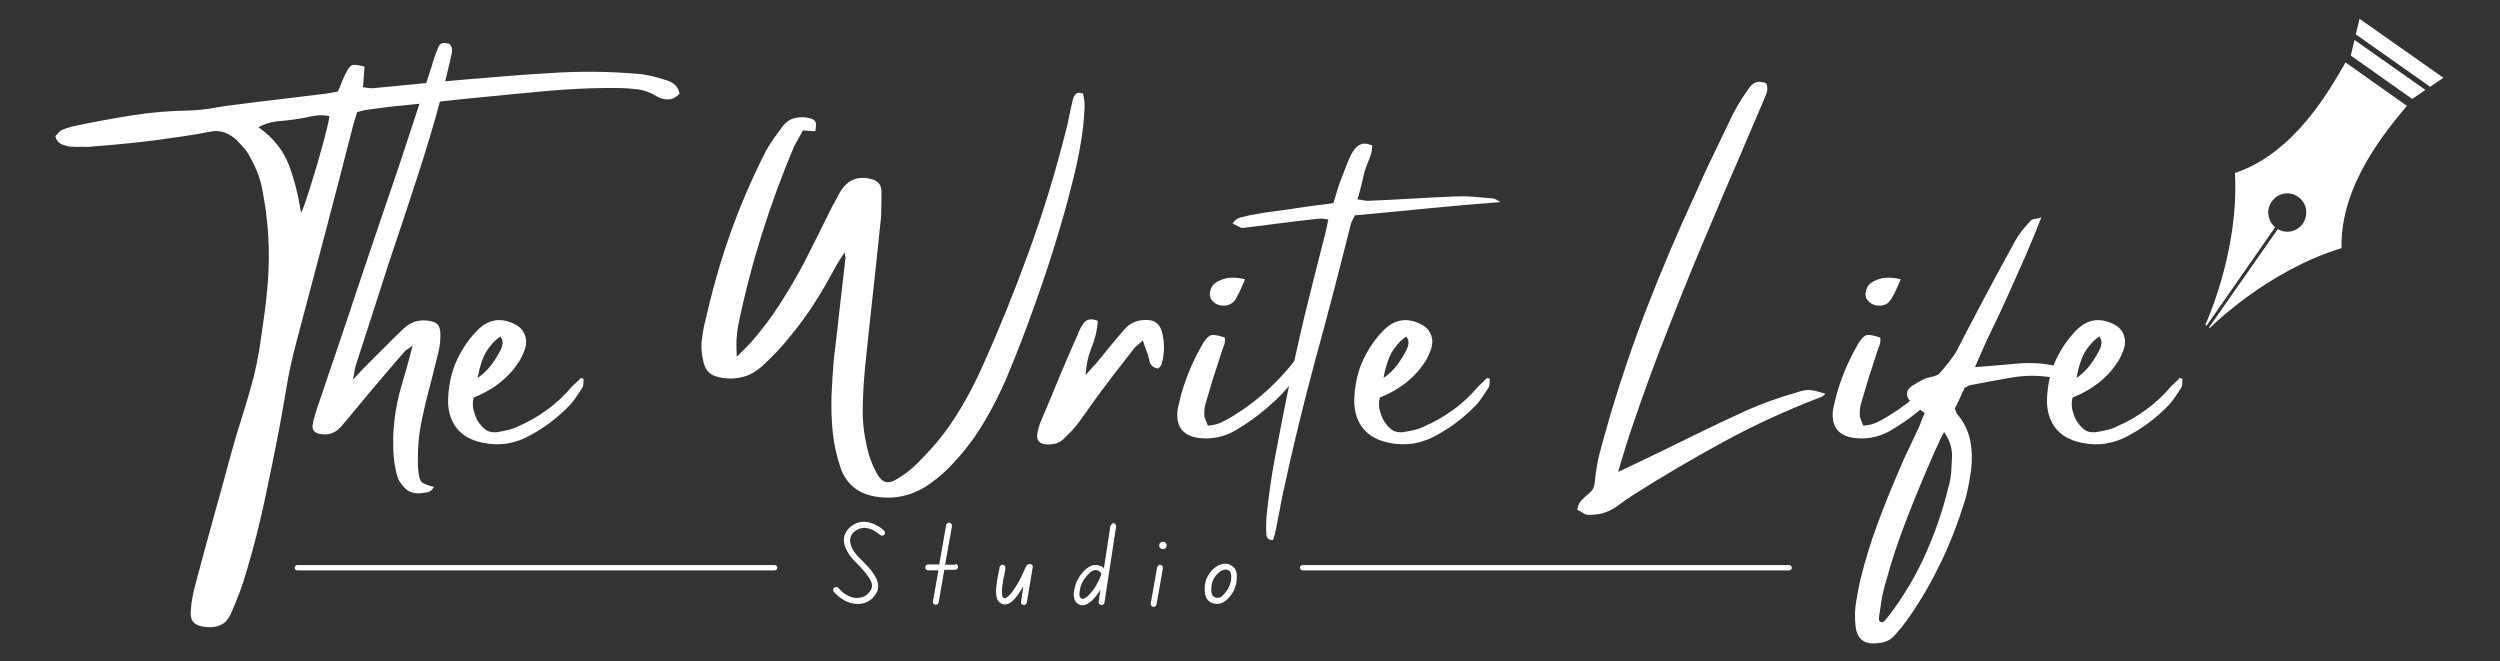 <svg xmlns="http://www.w3.org/2000/svg" xmlns:xlink="http://www.w3.org/1999/xlink" id="Layer_1" x="0px" y="0px" viewBox="0 0 945 250" style="enable-background:new 0 0 945 250;" xml:space="preserve"><rect x="0" y="0" width="945" height="250" fill="#333333" stroke="none"/><style type="text/css">	.st0{fill:#FFFFFF;}	.st1{fill:none;stroke:#FFFFFF;stroke-width:2;stroke-linecap:round;}	.st2{clip-path:url(#SVGID_2_);}	.st3{clip-path:url(#SVGID_4_);}</style><g>	<g transform="translate(89.503, 413.98)">		<g>			<path class="st0" d="M-63.4-358.6c-1-0.2-2.1-0.5-3.1-1c-1-0.5-1.7-1.4-2.1-2.9c0.4-0.4,0.8-0.8,1.2-1.3c0.4-0.5,0.9-0.9,1.4-1.1    c0.9-0.4,1.9-0.7,2.9-1c0.9-0.3,1.9-0.5,2.9-0.7c6.8-1.4,13.8-2.7,20.8-3.8c7-1.1,14-1.7,21.2-1.8c3.2-0.1,6.4-0.4,9.6-1    c3.2-0.6,6.4-1,9.6-1.4c5.2-0.7,10.4-1.3,15.6-1.9c5.2-0.6,10.4-1.3,15.5-1.9c1-0.1,1.9-0.2,2.9-0.4c1-0.2,2.1-0.4,3.2-0.6    c0.6-1.2,1.1-2.5,1.6-3.8c0.5-1.3,1.1-2.6,1.8-3.8c0.7-1.4,1.4-2.2,2.1-2.4c0.8-0.2,2.3,0,4.6,0.6c-0.1,1.2-0.2,2.5-0.3,3.8    c-0.1,1.3-0.2,2.6-0.3,4c0.8,0.1,1.5,0.2,2.3,0.3c0.8,0.1,1.5,0.1,2.1,0c5.9-0.6,11.8-1.1,17.6-1.7c5.8-0.6,11.7-1.1,17.6-1.6    c10.7-0.9,21.3-1.8,31.9-2.4c10.6-0.7,21.2-0.6,31.9,0.3c1.8,0.1,3.6,0.4,5.4,0.8c1.8,0.4,3.6,0.9,5.4,1.5    c1.2,0.3,2.4,0.8,3.4,1.6c1,0.8,1.7,2,2.1,3.6c-1.3,1.4-2.8,2.2-4.4,2.2c-1.6,0-3-0.4-4.3-1.2c-2.3-1.4-4.7-2.3-7.1-2.6    c-2.4-0.3-4.9-0.5-7.3-0.5c-6.4-0.1-12.7,0.1-19,0.5c-6.3,0.4-12.6,1-18.8,1.6c-7.1,0.7-14.3,1.4-21.4,2.1    c-7.1,0.8-14.3,1.5-21.4,2.3c-2.3,0.2-4.6,0.4-6.9,0.7c-2.3,0.3-4.5,0.6-6.7,0.9c-0.8,0.1-1.5,0.2-2.3,0.4    c-0.8,0.2-1.5,0.4-2.3,0.6c-0.2,0.7-0.4,1.3-0.6,1.9c-0.2,0.6-0.4,1.2-0.6,1.9c-3.6,14-7.2,28-10.9,42c-3.7,14-7.4,28-11.1,42    c-1.4,5.3-2.6,10.7-3.5,16.2c-0.9,5.5-1.9,10.9-2.9,16.4c-1.7,8.8-3.5,17.7-5.4,26.5c-1.9,8.9-4.1,17.6-6.7,26.3    c-0.8,2.7-1.6,5.3-2.6,8c-1,2.7-2.1,5.3-3.2,7.9c-1.1,2.5-2.4,4.1-4.2,4.8c-1.7,0.8-3.8,1-6.4,0.6c-3.5-0.5-5.1-2.3-4.8-5.6    c0.1-1.5,0.2-3.1,0.5-4.6c0.2-1.5,0.6-3,0.9-4.4c2.3-8.7,4.6-17.3,7-25.9c2.4-8.6,4.8-17.2,7.1-25.8c1.3-4.7,2.7-9.3,4.2-14    c1.5-4.7,2.8-9.4,4.1-14.1c0.8-3.3,1.5-6.7,2.1-10.2c0.5-3.5,1-6.9,1.5-10.4c0.8-5.4,1.4-10.8,1.8-16.3    c0.4-5.4,0.4-10.9,0.1-16.3c-0.2-3.1-0.5-6.3-0.9-9.4c-0.4-3.1-1-6.2-1.6-9.4c-0.4-1.9-1-3.8-1.7-5.6c-0.8-1.8-1.6-3.6-2.6-5.3    c-0.6-1.2-1.3-2.4-2.3-3.5c-0.9-1.1-1.9-2.1-2.8-3.1c-1.4-1.3-3-2.3-4.6-2.9c-1.7-0.6-3.5-0.7-5.5-0.3c-3.5,0.7-7.1,1.3-10.6,1.8    c-3.6,0.5-7.1,1-10.6,1.5c-3.9,0.5-7.8,0.9-11.7,1.3c-3.9,0.4-7.8,0.7-11.7,1c-1.3,0.2-2.7,0.2-4.1,0.1    C-60.5-358.4-61.9-358.5-63.4-358.6z M8.2-365.9c5.6,4,9.4,8.8,11.5,14.3c2.1,5.6,3.6,11.6,4.6,18.1c0.6-1.2,1.3-3.1,2.1-5.5    c0.8-2.4,1.7-5.2,2.6-8.3c1-3.1,1.9-6.2,2.7-9.2c0.9-3,1.6-5.8,2.2-8.2c0.6-2.4,1-4.2,1.1-5.4c-2.3-0.5-4.5-0.4-6.8,0.1    c-2.2,0.5-4.5,0.9-6.6,1.2c-2.1,0.3-4.3,0.5-6.6,0.7C12.7-367.8,10.4-367.1,8.2-365.9z"></path>		</g>	</g></g><g>	<g transform="translate(145.173, 413.98)">		<g>			<path class="st0" d="M24.9-397.3c0.7,1,0.9,1.9,0.8,2.7c-0.1,0.8-0.3,1.7-0.5,2.6c-0.6,2.6-1.2,5.1-1.8,7.6    c-0.6,2.5-1.3,4.9-1.9,7.4c-2.8,10.6-6,21-9.4,31.4c-3.4,10.4-6.8,20.7-10.3,31c-2.1,6.6-4.2,13.1-6.3,19.6    c-2.1,6.5-4.2,13-6.3,19.5c-0.2,0.6-0.3,1.2-0.4,2c-0.1,0.8-0.3,1.8-0.6,3c1.1-1.1,2.1-2.1,2.8-2.9c0.7-0.8,1.4-1.6,2.1-2.2    c2.4-2.4,4.7-4.8,7.1-7.1c2.3-2.4,4.7-4.7,7.1-7c2.6-2.5,5.6-3.5,9.1-3.1c1.8,0.2,3.1,0.7,3.8,1.4c0.7,0.8,1.1,2,1.1,3.9    c0,2.3-0.2,4.4-0.7,6.4c-0.8,3.1-1.5,6.2-2.3,9.3c-0.8,3-1.6,6.1-2.4,9.3c-0.8,3.4-1.6,6.9-2.2,10.4c-0.6,3.5-0.9,7.1-0.9,10.7    c0,0.8,0,1.5,0,2.4c0,0.8,0,1.6,0.1,2.4c0.2,2.5,0.6,4,1.2,4.7c0.6,0.7,2.2,1.3,4.8,2c-0.7,1.1-1.5,1.8-2.5,2    c-1,0.2-2,0.3-2.9,0.4c-2.7,0.1-4.8-0.8-6.3-2.7c-0.5-0.6-0.9-1.2-1.4-1.9c-0.4-0.7-0.7-1.4-0.9-2.2c-0.7-2.7-1.1-5.2-1.3-7.6    C3-251,4.1-259.8,6.7-268.5c0.7-2.3,1.3-4.6,2-7s1.4-5,2.1-7.9c-0.8,0.7-1.5,1.2-2.1,1.5c-0.5,0.3-0.9,0.7-1.2,1.1    c-4.5,5.1-8.9,10.4-13.4,15.7c-1.7,2-3.4,4.1-5.1,6.1c-1.7,2.1-3.3,4.1-5.1,6.1c-2.2,2.7-5,3.6-8.4,2.9c-2.1-0.5-2.9-1.8-2.4-3.9    c0.2-1,0.4-1.9,0.7-2.9c0.3-1,0.6-1.9,0.9-2.9c5.1-15.1,10.3-30.2,15.3-45.4c5.1-15.1,10.2-30.3,15.4-45.4    c2.1-6.4,4.2-12.8,6.3-19.1c2.1-6.4,4.2-12.8,6.3-19.3c0.3-1.1,0.6-2.2,1-3.3c0.4-1.1,0.8-2.2,1.3-3.4c0.4-1.2,1-1.9,1.8-2.1    C23-397.7,23.9-397.7,24.9-397.3z"></path>		</g>	</g></g><g>	<g transform="translate(176.433, 413.98)">		<g>			<path class="st0" d="M43.1-271.1c0,0,0.4,0.1,1.1,0.3c-0.1,0.5-0.1,1-0.1,1.6c0,0.6-0.1,1.1-0.3,1.6c-0.7,1-1.4,2.1-2.1,3.2    c-0.7,1.1-1.5,2.1-2.3,3.1c-5.1,5.4-10.9,9.7-17.4,12.9c-2.9,1.3-5.8,2.1-8.8,2.3c-3,0.2-6-0.1-9.1-1c-3.8-1.1-6.7-3.1-8.6-6    c-1.9-2.9-2.8-6.6-2.5-11c0.3-4.9,1.3-9.5,3.2-13.6c1.9-4.1,4.4-7.9,7.6-11.2c4.1-4.3,8.8-5.2,14-2.7c2.1,0.9,3.5,2.4,4.2,4.3    c0.7,1.9,0.6,4-0.4,6.3c-0.5,1.3-1.1,2.6-1.9,3.8c-0.8,1.2-1.6,2.3-2.5,3.4c-3.9,4.5-8.8,7.8-14.6,10.1c-0.4,1.8-0.4,3.4,0,4.9    c0.4,1.4,0.9,2.8,1.6,4c0.9,1.4,1.9,2.5,3,3.3c1.1,0.8,2.5,1,4.1,0.9c1.3-0.2,2.7-0.5,4.1-0.8c1.4-0.3,2.8-0.8,4-1.4    c3.9-1.7,7.6-3.8,11.1-6.4c3.5-2.5,6.6-5.5,9.5-8.9c0.5-0.5,1-0.9,1.5-1.4C42.2-270.1,42.7-270.6,43.1-271.1z M12.7-286.8    c-2.4,1.7-4.2,3.8-5.6,6.2c-1.3,2.4-2.3,5.6-3,9.5c2-1.4,3.7-3,5-4.7c1.3-1.7,2.5-3.6,3.6-5.7c0.4-0.8,0.7-1.6,0.8-2.5    C13.7-284.9,13.4-285.8,12.7-286.8z"></path>		</g>	</g></g><g>	<g transform="translate(242.702, 413.98)">		<g>			<path class="st0" d="M36.3-290.8c-0.3,1.7-0.5,3.5-0.6,5.3c-0.1,1.8,0,3.9,0.1,6.4c1.2-1.2,2.3-2.3,3.1-3.1    c0.9-0.9,1.6-1.7,2.3-2.4c4-4.6,7.6-9.3,10.8-14.3c3.2-5,6.3-10.2,9.1-15.5c1.8-3.5,3.6-7.1,5.4-10.7c1.8-3.6,3.6-7.2,5.4-10.9    c0.6-1,1.1-1.9,1.6-2.9c0.5-1,1-1.9,1.6-2.9c2.7-4.2,6.4-5.7,11.1-4.6c1.4,0.3,2.5,0.8,3.2,1.6c0.7,0.8,1.1,1.9,1.1,3.3    c0,2.3,0,4.6-0.1,6.9c0,2.3-0.2,4.6-0.5,6.8c-0.9,8.8-1.8,17.5-2.8,26.3s-1.9,17.5-2.8,26.3c-0.5,5.1-0.8,10.3-0.9,15.4    c-0.1,5.1,0.5,10.1,1.7,15.2c0.8,3.4,2,6.7,3.7,9.7c1,1.8,2.1,2.8,3.3,3.1c1.2,0.3,2.6-0.1,4.3-1.1c1.4-0.9,2.8-1.8,4.1-2.8    s2.5-2.1,3.6-3.2c1.9-1.9,3.8-3.9,5.6-5.9c1.8-2,3.5-4.2,5.1-6.3c2.8-3.8,5.3-7.8,7.6-11.9c2.3-4.1,4.4-8.3,6.3-12.6    c6.4-14.2,12.2-28.6,17.5-43.2c5.3-14.6,9.9-29.5,13.7-44.6c0.6-2.1,1.1-4.2,1.5-6.4c0.4-2.1,0.9-4.3,1.4-6.4    c0.2-0.8,0.5-1.6,1.1-2.2c0.5-0.6,1.5-0.7,2.8-0.2c0.5,2.1,0.7,4.2,0.5,6.4c-0.1,2.1-0.3,4.3-0.5,6.4c-0.8,6.3-2,12.5-3.5,18.6    c-1.5,6.1-3.1,12.2-4.9,18.2c-2.9,10-6.1,19.8-9.6,29.5c-3.4,9.7-7.1,19.3-11.1,28.8c-2,4.6-4.2,9-6.6,13.3    c-2.4,4.3-5,8.4-8,12.2c-2,2.6-4.1,5-6.4,7.4c-2.2,2.3-4.7,4.4-7.4,6.4c-6.5,4.7-13.5,6.4-21.1,5.1c-6.5-1.1-10.8-4.7-13-10.6    c-1.5-4.5-2.5-8.9-3-13.4c-0.5-4.7-0.6-9.3-0.5-14c0.2-4.7,0.5-9.3,0.9-14c0.8-6.4,1.5-12.8,2.2-19.1c0.7-6.4,1.5-12.8,2.2-19.1    c0-0.2,0-0.4-0.1-0.7c0-0.3-0.1-0.7-0.2-1.3c-0.7,0.9-1.3,1.8-1.8,2.6c-0.5,0.8-1,1.6-1.4,2.3c-2.6,4.9-5.3,9.6-8.2,14.1    c-2.9,4.6-6.1,8.9-9.6,13.1c-3,3.8-6.5,7.4-10.3,10.9c-2.1,1.9-4.4,3.2-6.8,3.9c-2.4,0.7-5,0.9-7.8,0.5c-2.4-0.3-4.2-1-5.4-2.1    c-1.2-1.1-2-2.9-2.4-5.4c-0.5-2.4-0.6-4.8-0.3-7.1c0.3-2.4,0.7-4.7,1.3-7c2.5-11,5.5-21.8,9.2-32.3c3.7-10.5,8.1-20.8,13.2-30.9    c0.9-1.8,2-3.6,3.2-5.3c1.2-1.7,2.4-3.4,3.6-5c1.3-1.7,2.9-2.8,4.8-3.2c1.9-0.4,3.8-0.4,5.9,0.2c0.9,0.3,1.5,0.7,1.8,1.4    c0.2,0.6,0.2,1.7-0.1,3.4c-0.8,0-1.5,0-2.2-0.1c-0.7-0.1-1.5-0.1-2.5-0.2c-0.6,1.1-1.1,2.1-1.7,3.1c-0.6,1-1.1,2-1.7,3.1    C48.3-336.9,41.1-314.3,36.3-290.8z"></path>		</g>	</g></g><g>	<g transform="translate(346.975, 413.98)">		<g>			<path class="st0" d="M92.4-287.9c0.9,4,0.8,7.9-0.3,11.6c-0.1,0.3-0.3,0.6-0.7,1.1c-0.4,0.4-0.7,0.6-0.8,0.5    c-1.2-0.2-2-0.7-2.6-1.6c-0.3-0.5-0.5-1-0.6-1.7c-0.1-0.7-0.3-1.3-0.5-2c-0.3-0.8-0.6-1.6-0.9-2.4c-0.3-0.9-0.6-1.8-1-2.9    c-0.7,0.7-1.3,1.2-1.9,1.7c-0.6,0.5-1.2,1-1.6,1.6c-2,2.6-4,5.1-6,7.7c-2,2.6-4,5.2-6,7.9c-1.5,2-3,4.1-4.5,6.2    c-1.5,2.1-3,4.3-4.6,6.4c-0.8,1-1.6,2-2.5,2.9c-0.9,0.9-1.8,1.8-2.8,2.8c-1.5,1.5-3.5,2.2-6,2.1c-3.2,0-4.5-1.5-3.9-4.6    c0.4-1.8,1-3.7,1.9-5.6c2.2-5.2,4.4-10.4,6.5-15.6c2.2-5.2,4.4-10.4,6.7-15.5c0.3-0.8,0.6-1.5,0.9-2.1c0.3-0.7,0.7-1.3,1.1-1.9    c1.1-2,3-2.5,5.7-1.4c-0.2,3.4-1,6.7-2.3,9.9c-1.3,3.2-2.1,6.7-2.3,10.6c0.8-1,1.6-1.8,2.1-2.4c0.6-0.7,1.1-1.2,1.6-1.7    c1.8-2.2,3.6-4.4,5.4-6.6c1.8-2.2,3.6-4.3,5.4-6.4c1.9-2.3,4.3-3.5,7.3-3.7C89.2-293.4,91.6-291.7,92.4-287.9z"></path>		</g>	</g></g><g>	<g transform="translate(384.445, 413.98)">		<g>			<path class="st0" d="M111.5-284.8c0,0.6,0,1.1,0.1,1.6c0.1,0.5,0.1,0.9,0,1.1c-0.5,1-1,2.1-1.5,3.2c-0.5,1.1-1.1,2.2-1.8,3.2    c-3,4.9-6.7,9.4-10.9,13.3c-4.2,3.9-8.7,7.4-13.7,10.4c-4.3,2.8-8.8,4-13.6,3.7c-7.1-0.4-10.3-4.1-9.4-11    c0.2-0.9,0.4-1.8,0.6-2.6c0.9-4,2.2-7.9,3.7-11.6c1.5-3.7,3.3-7.3,5.3-10.7c1.1-1.8,2.1-2.8,3.1-3.1c1.1-0.2,2.8,0.1,5.1,0.9    c0.2,1,0.1,2.1-0.3,3.1c-0.4,1-0.8,2-1.1,3.1c-0.9,2.9-1.9,5.9-2.9,8.9c-0.9,3-1.8,6-2.7,9.1c-0.6,1.8-0.8,3.5-0.7,5.1    c0,0.7,0.2,1.3,0.5,2c0.3,0.7,0.6,1.3,0.8,2c1.9-0.1,3.6-0.5,5.1-1.2c1.5-0.7,2.9-1.5,4.4-2.4c4.9-3,9.5-6.5,13.7-10.4    c4.2-3.9,8-8.2,11.4-13c0.7-0.8,1.3-1.6,1.9-2.6C109.2-283.6,110.2-284.3,111.5-284.8z M81.5-299.6c-1.2,1-2.7,1.3-4.3,1.1    c-1.6-0.2-2.8-1-3.7-2.2c-0.7-1-0.8-2.2-0.4-3.6c0.4-1.4,1.2-2.4,2.4-3.1c1.6-0.9,3.3-1.5,5.1-1.6c1.8-0.1,3.7,0.1,5.6,0.6    c-0.6,1.3-1.1,2.6-1.6,3.6c-0.5,1.1-1,2.2-1.6,3.2C82.8-301,82.3-300.3,81.5-299.6z"></path>		</g>	</g></g><g>	<g transform="translate(415.599, 413.98)">		<g>			<path class="st0" d="M148.4-339c0.6,0,1.1,0.2,1.6,0.5c0.5,0.3,1.1,0.6,1.6,0.9c-9.2,0.7-18.4,1.5-27.5,2.4    c-9.1,0.9-18.2,1.8-27.5,2.6c-0.3,0.6-0.6,1.1-0.9,1.7c-0.3,0.6-0.5,1.1-0.7,1.7c-4.3,17.1-8.7,34.2-13.4,51.2    c-4.6,17-8.7,34-12.4,51.2c-0.4,2-0.8,3.9-1.1,5.8c-0.4,1.9-0.8,3.8-1.1,5.7c-0.2,0.9-0.4,1.9-0.6,2.8c-0.2,0.9-0.5,1.8-0.8,2.6    c-0.9,0.1-1.5-0.1-1.9-0.5c-0.4-0.4-0.6-0.9-0.6-1.4c-0.1-1.1-0.1-2.2-0.1-3.3c0-1,0.1-2.1,0.1-3.3c0.8-7.6,1.8-15.2,3.3-22.9    c1.4-7.6,2.9-15.2,4.4-22.7c2.1-10.4,4.4-20.7,6.8-30.9c2.5-10.2,5.1-20.4,7.7-30.6c0.2-0.9,0.4-1.7,0.6-2.6    c0.2-0.9,0.4-1.9,0.6-2.9c-0.7-0.1-1.3-0.2-1.9-0.3c-0.6-0.1-1.2-0.1-1.8,0c-4.6,0.5-9.1,1-13.6,1.6c-4.5,0.6-9,1.1-13.5,1.7    c-1,0.2-1.8,0.2-2.2,0.1c-0.4-0.2-1.5-0.7-3.2-1.6c0.8-1.2,1.8-2,3.1-2.3c1.3-0.3,2.5-0.6,3.8-0.9c3.1-0.6,6.3-1.1,9.6-1.5    c3.2-0.4,6.5-0.9,9.7-1.4c1.9-0.3,3.9-0.5,5.9-0.8c2-0.2,4-0.5,6-0.8c0.5-1.5,1-3.1,1.4-4.6c0.5-1.6,1-3.1,1.6-4.6    c0.7-1.7,1.3-3.4,2-5.2c0.7-1.8,1.4-3.4,2.3-4.9c0.8-1.4,1.8-2.4,3-2.9c1.2-0.5,2.7-0.3,4.4,0.4c0,1.8-0.4,3.5-1.1,5.1    c-0.7,1.6-1.3,3.2-1.8,4.8c-0.4,1.7-0.8,3.4-1.2,5.1c-0.4,1.7-0.9,3.5-1.5,5.4c1,0.1,1.8,0.2,2.5,0.4c0.7,0.1,1.4,0.2,2.1,0.1    c5.3-0.2,10.7-0.5,16-0.8c5.3-0.3,10.7-0.6,16-0.8c2.4-0.1,4.8-0.1,7.1,0.1C143.7-339.4,146-339.2,148.4-339z"></path>		</g>	</g></g><g>	<g transform="translate(433.264, 413.98)">		<g>			<path class="st0" d="M128.8-271.1c0,0,0.4,0.1,1.1,0.3c-0.1,0.5-0.1,1-0.1,1.6c0,0.6-0.1,1.1-0.3,1.6c-0.7,1-1.4,2.1-2.1,3.2    c-0.7,1.1-1.5,2.1-2.3,3.1c-5.1,5.4-10.9,9.7-17.4,12.9c-2.9,1.3-5.8,2.1-8.8,2.3c-3,0.2-6-0.1-9.1-1c-3.8-1.1-6.7-3.1-8.6-6    c-1.9-2.9-2.8-6.6-2.5-11c0.3-4.9,1.3-9.5,3.2-13.6c1.9-4.1,4.4-7.9,7.6-11.2c4.1-4.3,8.8-5.2,14-2.7c2.1,0.9,3.5,2.4,4.2,4.3    c0.7,1.9,0.6,4-0.4,6.3c-0.5,1.3-1.1,2.6-1.9,3.8c-0.8,1.2-1.6,2.3-2.5,3.4c-3.9,4.5-8.8,7.8-14.6,10.1c-0.4,1.8-0.4,3.4,0,4.9    c0.4,1.4,0.9,2.8,1.6,4c0.9,1.4,1.9,2.5,3,3.3c1.1,0.8,2.5,1,4.1,0.9c1.3-0.2,2.7-0.5,4.1-0.8c1.4-0.3,2.8-0.8,4-1.4    c3.9-1.7,7.6-3.8,11.1-6.4c3.5-2.5,6.6-5.5,9.5-8.9c0.5-0.5,1-0.9,1.5-1.4C127.8-270.1,128.3-270.6,128.8-271.1z M98.3-286.8    c-2.4,1.7-4.2,3.8-5.6,6.2c-1.3,2.4-2.3,5.6-3,9.5c2-1.4,3.7-3,5-4.7c1.3-1.7,2.5-3.6,3.6-5.7c0.4-0.8,0.7-1.6,0.8-2.5    C99.3-284.9,99-285.8,98.3-286.8z"></path>		</g>	</g></g><g>	<g transform="translate(499.532, 413.98)">		<g>			<path class="st0" d="M117-251.4c-0.8,2.3-1.5,4.7-2.3,7.2c-0.8,2.5-1.6,5.4-2.6,8.6c1.7-0.8,3.1-1.4,4.1-1.9    c1.1-0.5,2.1-1,3.1-1.5c7-3.3,13.9-6.7,20.8-10.1c6.9-3.4,13.9-6.7,20.9-9.9c3-1.3,6-2.5,9.1-3.6c3.1-1.1,6.2-2.1,9.4-3    c2.3-0.8,4.1-1.1,5.4-0.9c1.3,0.1,3.2,0.6,5.6,1.4c-0.4,0.4-0.8,0.7-1.1,0.9c-0.3,0.2-0.7,0.4-1.1,0.5    c-12.5,4.8-24.5,10.3-36.1,16.6c-11.6,6.3-23,13-34.2,20.1c-1.9,1.2-3.8,2.5-5.6,3.9c-1.8,1.4-3.8,2.4-6,3.1    c-1.9,0.5-3.9,0.7-5.9,0.6c-0.7-0.1-1.3-0.4-1.9-0.8c-0.6-0.4-1.3-0.8-1.9-1.1c0.2-1.5,0.7-2.7,1.6-3.6c0.8-0.8,1.7-1.7,2.6-2.4    c0.8-0.6,1.3-1.2,1.7-1.9c0.4-0.7,0.6-1.5,0.7-2.5c0.4-4.5,1.2-8.9,2.4-13.1c1.2-4.3,2.4-8.6,3.6-12.8c4.2-14,8.9-27.8,14.2-41.3    c5.3-13.6,11-27,17.1-40.2c2.4-5.4,4.8-10.8,7.4-16.1c2.5-5.3,5.1-10.5,7.6-15.8c0.9-1.7,1.8-3.3,2.8-4.9c1-1.6,2-3.1,3.1-4.6    c1.7-2.6,3.9-3.2,6.7-1.9c0.5,1.4,0.4,2.8-0.1,4c-0.5,1.2-1,2.4-1.5,3.6c-3.2,7.5-6.4,15-9.6,22.5c-3.3,7.5-6.5,15-9.6,22.5    c-5.5,12.8-10.8,25.8-15.9,38.9C126.3-277.9,121.5-264.7,117-251.4z"></path>		</g>	</g></g><g>	<g transform="translate(570.297, 413.98)">		<g>			<path class="st0" d="M173.4-284.8c0,0.6,0,1.1,0.1,1.6c0.1,0.5,0.1,0.9,0,1.1c-0.5,1-1,2.1-1.5,3.2c-0.5,1.1-1.1,2.2-1.8,3.2    c-3,4.9-6.7,9.4-10.9,13.3c-4.2,3.9-8.7,7.4-13.7,10.4c-4.3,2.8-8.8,4-13.6,3.7c-7.1-0.4-10.3-4.1-9.4-11    c0.2-0.9,0.4-1.8,0.6-2.6c0.9-4,2.2-7.9,3.7-11.6c1.5-3.7,3.3-7.3,5.3-10.7c1.1-1.8,2.1-2.8,3.1-3.1c1.1-0.2,2.8,0.1,5.1,0.9    c0.2,1,0.1,2.1-0.3,3.1c-0.4,1-0.8,2-1.1,3.1c-0.9,2.9-1.9,5.9-2.9,8.9c-0.9,3-1.8,6-2.7,9.1c-0.6,1.8-0.8,3.5-0.7,5.1    c0,0.7,0.2,1.3,0.5,2c0.3,0.7,0.6,1.3,0.8,2c1.9-0.1,3.6-0.5,5.1-1.2c1.5-0.7,2.9-1.5,4.4-2.4c4.9-3,9.5-6.5,13.7-10.4    c4.2-3.9,8-8.2,11.4-13c0.7-0.8,1.3-1.6,1.9-2.6C171.1-283.6,172.1-284.3,173.4-284.8z M143.5-299.6c-1.2,1-2.7,1.3-4.3,1.1    c-1.6-0.2-2.8-1-3.7-2.2c-0.7-1-0.8-2.2-0.4-3.6c0.4-1.4,1.2-2.4,2.4-3.1c1.6-0.9,3.3-1.5,5.1-1.6c1.8-0.1,3.7,0.1,5.6,0.6    c-0.6,1.3-1.1,2.6-1.6,3.6c-0.5,1.1-1,2.2-1.6,3.2C144.7-301,144.2-300.3,143.5-299.6z"></path>		</g>	</g></g><g>	<g transform="translate(601.45, 413.98)">		<g>			<path class="st0" d="M174.4-275.9c0.8,0.1,1.7,0.3,2.4,0.7c0.8,0.4,1.3,1,1.7,2c-0.4,1-1,1.7-1.8,1.9c-0.8,0.2-1.6,0.2-2.5,0    c-5.3-0.9-10.6-0.8-15.6,0.1c-5.1,0.9-10.2,1.8-15.3,2.8c-0.3,0.1-0.6,0.2-0.9,0.4c-0.3,0.2-0.7,0.4-1.2,0.6    c-0.6,1.2-1.2,2.5-1.8,3.9c-0.6,1.3-1.2,2.6-1.9,3.9c0.2,0.5,0.3,0.9,0.4,1.2c0.1,0.3,0.2,0.6,0.4,0.9c2.7,3.1,4.3,6.5,5,10.1    c0.7,3.6,0.8,7.4,0.3,11.3c-0.3,2-0.6,3.9-1,5.9c-0.4,1.9-0.8,3.8-1.4,5.7c-2.4,7.8-5.3,15.4-8.8,22.7    c-3.5,7.3-7.5,14.4-12.2,21.1c-0.9,1.2-1.7,2.4-2.6,3.5c-0.9,1.1-1.8,2.2-2.7,3.2c-1.5,1.8-3.6,2.9-6.3,3.1    c-5.4,0.8-8.3-1.6-8.7-7c-0.3-2.9-0.2-5.9,0.3-8.8c0.5-2.9,1-5.8,1.7-8.6c1.7-6.9,3.8-13.8,6.3-20.5c2.5-6.7,5.1-13.3,8-19.9    c1.2-3,2.5-5.9,3.9-8.7c1.3-2.8,2.7-5.7,4-8.5c0.3-0.8,0.6-1.5,0.9-2.4c0.3-0.8,0.7-1.7,1.1-2.5c-1-0.8-1.9-1.4-2.7-2.1    c-0.9-0.6-1.7-1.3-2.4-2.1c-1.1-1-1.7-2.1-1.6-3.2c0-1.1,0.7-2.1,1.9-2.9c1-0.7,2.2-1.3,3.4-2c1.2-0.7,2.3-1.1,3.5-1.3    c2.4-0.5,4.2-1.4,5.4-2.7c1.2-1.3,2.4-3,3.4-5c3.8-7.4,7.7-14.8,11.6-22.2c3.9-7.4,7.9-14.7,11.9-22c0.8-1.3,1.6-2.6,2.6-3.8    c1-1.2,2-2.3,3-3.4c0.3-0.4,0.8-0.6,1.5-0.7c0.7-0.1,1.6-0.3,2.6-0.6c-2,5.1-4.1,10.1-6.1,14.8c-2.1,4.7-4.2,9.4-6.3,14.1    c-2,4.5-4.1,9-6.3,13.5c-2.2,4.5-4.3,9.2-6.4,14.2c2.8-0.2,5.3-0.4,7.6-0.6c2.3-0.2,4.6-0.4,6.8-0.6c2.6-0.3,5.1-0.4,7.6-0.3    C169.4-276.7,171.9-276.4,174.4-275.9z M136.4-241c0.1-1.5-0.1-3.1-0.5-4.6c-0.4-1.6-1.3-3.3-2.5-5.1c-0.9,1.6-1.6,3.1-2.1,4.3    c-0.6,1.2-1.1,2.5-1.7,3.7c-3.5,8-6.9,16.1-10.1,24.3c-3.2,8.2-6,16.6-8.3,25.1c-0.6,1.9-1,3.9-1.4,5.9c-0.3,2-0.6,4.1-0.9,6.2    c-0.1,0.4-0.1,0.9-0.1,1.4c0,0.6,0.4,0.9,1.1,1.1c0.2-0.1,0.4-0.2,0.6-0.3c0.2-0.1,0.4-0.2,0.5-0.4c0.7-0.8,1.3-1.5,1.9-2.3    c0.6-0.8,1.1-1.5,1.7-2.3c4.9-6.9,9.1-14.2,12.4-21.9c3.3-7.6,6-15.5,8-23.7c0.6-1.9,0.9-3.8,1.1-5.8    C136.2-237.1,136.3-239.1,136.4-241z"></path>		</g>	</g></g><g>	<g transform="translate(629.713, 413.98)">		<g>			<path class="st0" d="M194.2-271.1c0,0,0.4,0.1,1.1,0.3c-0.1,0.5-0.1,1-0.1,1.6c0,0.6-0.1,1.1-0.3,1.6c-0.7,1-1.4,2.1-2.1,3.2    c-0.7,1.1-1.5,2.1-2.3,3.1c-5.1,5.4-10.9,9.7-17.4,12.9c-2.9,1.3-5.8,2.1-8.8,2.3c-3,0.2-6-0.1-9.1-1c-3.8-1.1-6.7-3.1-8.6-6    c-1.9-2.9-2.8-6.6-2.5-11c0.3-4.9,1.3-9.5,3.2-13.6c1.9-4.1,4.4-7.9,7.6-11.2c4.1-4.3,8.8-5.2,14-2.7c2.1,0.9,3.5,2.4,4.2,4.3    c0.7,1.9,0.6,4-0.4,6.3c-0.5,1.3-1.1,2.6-1.9,3.8c-0.8,1.2-1.6,2.3-2.5,3.4c-3.9,4.5-8.8,7.8-14.6,10.1c-0.4,1.8-0.4,3.4,0,4.9    c0.4,1.4,0.9,2.8,1.6,4c0.9,1.4,1.9,2.5,3,3.3c1.1,0.8,2.5,1,4.1,0.9c1.3-0.2,2.7-0.5,4.1-0.8c1.4-0.3,2.8-0.8,4-1.4    c3.9-1.7,7.6-3.8,11.1-6.4c3.5-2.5,6.6-5.5,9.5-8.9c0.5-0.5,1-0.9,1.5-1.4C193.3-270.1,193.8-270.6,194.2-271.1z M163.8-286.8    c-2.4,1.7-4.2,3.8-5.6,6.2c-1.3,2.4-2.3,5.6-3,9.5c2-1.4,3.7-3,5-4.7c1.3-1.7,2.5-3.6,3.6-5.7c0.4-0.8,0.7-1.6,0.8-2.5    C164.8-284.9,164.5-285.8,163.8-286.8z"></path>		</g>	</g></g><path class="st1" d="M492.4,214.6h183.9"></path><path class="st1" d="M112.4,214.6h180.4"></path><g>	<defs>		<rect id="SVGID_1_" x="833.7" y="22.5" width="77.2" height="101.6"></rect>	</defs>	<clipPath id="SVGID_2_">		<use xlink:href="#SVGID_1_" style="overflow:visible;"></use>	</clipPath>	<g class="st2">		<path class="st0" d="M834.1,123.1L860,85.9c-2.8-2.4-3.5-6.6-1.3-9.7c2.3-3.3,6.8-4.1,10-1.8c3.3,2.3,4,6.8,1.8,10.1   c-2.2,3.1-6.3,4-9.5,2.1L835,123.8l0.3,0.2c0,0,21.4-21.6,49.8-30.2c-0.6-24,17.2-44.7,24.7-53.8l-11.6-8.2l-11.6-8.2   c-5.9,10.2-19.1,34.2-41.8,41.8c1.7,29.7-11.2,57.4-11.2,57.4L834.1,123.1z"></path>	</g></g><path class="st0" d="M911.8,37.4l5-3.4L890,15.1l-1.4,5.9L911.8,37.4z"></path><g>	<defs>		<rect id="SVGID_3_" x="889.6" y="7.1" width="34.1" height="26.1"></rect>	</defs>	<clipPath id="SVGID_4_">		<use xlink:href="#SVGID_3_" style="overflow:visible;"></use>	</clipPath>	<g class="st3">		<path class="st0" d="M918.6,32.8l5-3.4L891.9,7.1l-1.4,5.9L918.6,32.8z"></path>	</g></g><g>	<g transform="translate(285.538, 454.775)">		<g>			<path class="st0" d="M36.7-256.2c1.2-0.8,2.4-1.2,3.5-1.3c1.2-0.1,2.3,0,3.4,0.4c1.1,0.3,2.1,0.8,2.9,1.3    c0.9,0.5,1.6,1.1,2.1,1.6c0.2,0.2,0.4,0.5,0.4,0.8c0,0.3-0.1,0.6-0.3,0.8c-0.2,0.2-0.5,0.3-0.8,0.3c-0.3,0-0.6-0.1-0.8-0.3    c-0.1-0.1-0.3-0.2-0.6-0.5c-0.4-0.3-0.9-0.6-1.5-1c-0.6-0.4-1.3-0.7-2.1-0.9c-0.8-0.2-1.6-0.3-2.4-0.2c-0.8,0.1-1.7,0.4-2.6,1    c-1.2,0.8-1.9,1.9-2.1,3.2c-0.1,1.1,0.2,2.3,0.8,3.5c0.7,1.3,1.6,2.6,2.9,3.8c1.1,1.1,2.2,2.2,3.2,3.3c1,1.1,1.9,2.3,2.5,3.4    c0.7,1.1,1.1,2.2,1.2,3.4c0.1,1.1-0.1,2.2-0.8,3.2c-0.7,1.1-1.5,2.1-2.6,2.7c-1.1,0.7-2.3,1.1-3.6,1.2c-0.3,0-0.6,0-0.8,0    c-3.1,0-6.1-1.5-8.9-4.5c-0.2-0.2-0.3-0.5-0.3-0.8c0-0.3,0.1-0.6,0.4-0.8c0.2-0.2,0.5-0.3,0.8-0.3c0.3,0,0.6,0.1,0.8,0.4    c1.2,1.4,2.5,2.4,3.8,3c1.3,0.6,2.7,0.9,3.9,0.7c2-0.2,3.4-1.1,4.5-2.9c0.8-1.3,0.6-2.8-0.5-4.5c-1.1-1.7-2.9-3.8-5.2-6.1    c-1.6-1.5-2.7-3.1-3.5-4.7c-0.8-1.6-1.1-3.1-0.9-4.5C33.8-253.3,34.8-254.9,36.7-256.2z"></path>		</g>	</g></g><g>	<g transform="translate(309.84, 454.775)">		<g>			<path class="st0" d="M51.2-241.6c0.3,0,0.5,0.1,0.8,0.3c0.2,0.2,0.3,0.5,0.3,0.8c0,0.3-0.1,0.6-0.3,0.8c-0.2,0.2-0.5,0.3-0.8,0.3    h-4.1L45-227.2c-0.1,0.6-0.5,1-1.1,1c-0.1,0-0.1,0-0.2,0c-0.3,0-0.6-0.2-0.7-0.4c-0.2-0.2-0.2-0.5-0.2-0.8l2.1-11.8H41    c-0.3,0-0.6-0.1-0.8-0.3c-0.2-0.2-0.3-0.5-0.3-0.8c0-0.3,0.1-0.5,0.3-0.8c0.2-0.2,0.5-0.3,0.8-0.3h4.2l2.6-14.9    c0.1-0.3,0.2-0.5,0.5-0.7c0.3-0.2,0.5-0.2,0.8-0.2c0.3,0.1,0.5,0.2,0.7,0.5c0.2,0.2,0.2,0.5,0.2,0.9l-2.6,14.5H51.2z"></path>		</g>	</g></g><g>	<g transform="translate(330.046, 454.775)">		<g>			<path class="st0" d="M59.6-241.5c0.3,0.1,0.5,0.2,0.6,0.5c0.2,0.2,0.2,0.5,0.1,0.8l-2.2,13.1c-0.1,0.6-0.5,1-1.1,1    c-0.1,0-0.1,0-0.2,0c-0.3,0-0.6-0.2-0.7-0.4c-0.2-0.2-0.2-0.5-0.2-0.8l0.9-5.8c-1.1,1.8-2.2,3.4-3.3,4.7c-1.2,1.3-2.3,2-3.5,2.1    c-1.1,0.1-2-0.4-2.7-1.3c-0.4-0.6-0.7-1.4-0.8-2.5c-0.1-1-0.1-2.1,0.1-3.2c0.1-1.1,0.3-2,0.4-2.9c0.2-1.2,0.4-2.2,0.6-3    c0.2-0.8,0.2-1.2,0.2-1.2c0.1-0.3,0.2-0.5,0.5-0.7c0.2-0.2,0.5-0.2,0.8-0.2c0.3,0.1,0.5,0.2,0.7,0.5c0.2,0.2,0.2,0.5,0.2,0.8    c0,0-0.1,0.4-0.2,1.2c-0.1,0.8-0.3,1.8-0.6,3c-0.3,1.8-0.5,3.3-0.5,4.5c0,1.2,0.1,2,0.4,2.3c0.2,0.2,0.3,0.3,0.4,0.4    c0.1,0,0.2,0,0.2,0c0.5,0,1.1-0.5,1.9-1.3c0.8-0.8,1.7-2.1,2.8-3.9c1.1-1.8,2.2-4.1,3.5-7.1c0.1-0.2,0.3-0.4,0.5-0.5    C59-241.6,59.3-241.6,59.6-241.5z"></path>		</g>	</g></g><g>	<g transform="translate(352.385, 454.775)">		<g>			<path class="st0" d="M68.6-257c0.3,0.1,0.5,0.2,0.7,0.5c0.2,0.2,0.2,0.5,0.2,0.8l-4.4,28.7c-0.1,0.6-0.5,0.9-1.1,0.9    c-0.1,0-0.1,0-0.1,0c-0.3,0-0.6-0.2-0.8-0.4c-0.2-0.3-0.2-0.5-0.2-0.8l0.7-4.6c-1.1,1.8-2.2,3.2-3.4,4.3c-1.2,1-2.3,1.6-3.3,1.6    c-0.2,0-0.5,0-0.7,0c-0.5-0.1-0.9-0.4-1.5-0.8c-0.5-0.4-0.9-1.1-1.1-2.1c-0.2-1-0.1-2.4,0.4-4.2c0.2-1,0.6-1.9,1.2-2.9    c0.5-1,1.2-1.9,1.9-2.7c0.8-0.8,1.6-1.5,2.4-1.9c0.9-0.5,1.7-0.7,2.6-0.6c0.6,0,1.1,0.2,1.6,0.4c0.5,0.2,0.9,0.5,1.2,0.8    l2.4-15.7c0-0.3,0.2-0.5,0.4-0.7C68-257,68.3-257.1,68.6-257z M56.7-228.4c0.4,0.1,0.9-0.2,1.8-0.8c0.8-0.7,1.7-1.7,2.7-3.1    c1-1.4,1.9-3.3,2.8-5.5c-0.1-0.1-0.2-0.2-0.2-0.3c0-0.1-0.2-0.2-0.5-0.6c-0.3-0.3-0.7-0.5-1.4-0.6c0,0-0.1,0-0.1,0    c-0.7,0-1.4,0.3-2.2,1c-0.8,0.7-1.5,1.5-2.2,2.5c-0.7,1-1.1,2-1.4,3.1c-0.1,0.4-0.2,0.9-0.3,1.6c-0.1,0.7-0.1,1.3,0,1.8    C56-228.8,56.3-228.5,56.7-228.4z"></path>		</g>	</g></g><g>	<g transform="translate(374.284, 454.775)">		<g>			<path class="st0" d="M64.4-241.3c0.3,0.1,0.5,0.2,0.7,0.5c0.2,0.2,0.2,0.5,0.2,0.8l-2.4,13.6c-0.1,0.6-0.5,1-1.1,1    c-0.1,0-0.1,0-0.2,0c-0.3-0.1-0.5-0.2-0.7-0.5c-0.2-0.2-0.2-0.5-0.2-0.8l2.4-13.6c0.1-0.3,0.2-0.5,0.5-0.7    C63.8-241.3,64.1-241.4,64.4-241.3z M65.3-250c0.4,0,0.7,0.1,1,0.4c0.3,0.3,0.4,0.6,0.4,1c0,0.4-0.1,0.7-0.4,1    c-0.3,0.3-0.6,0.4-1,0.4c-0.4,0-0.7-0.1-1-0.4c-0.3-0.3-0.4-0.6-0.4-1c0-0.4,0.1-0.7,0.4-1C64.6-249.9,64.9-250,65.3-250z"></path>		</g>	</g></g><g>	<g transform="translate(389.278, 454.775)">		<g>			<path class="st0" d="M78.2-237.7c0.1,1.5,0,2.8-0.3,4c-0.3,1.1-0.7,2.1-1.2,2.9c-0.5,0.8-1,1.4-1.4,1.9c-0.7,0.8-1.4,1.3-2.2,1.8    c-0.8,0.4-1.5,0.6-2.2,0.6c-1.5,0-2.6-0.4-3.5-1.3c-1-1.1-1.4-2.7-1.3-5c0.1-1.5,0.4-2.8,1-3.9c0.6-1.1,1.2-2,2-2.8    c0.8-0.7,1.5-1.3,2.3-1.6c1.7-0.8,3.3-0.8,4.6,0C77.4-240.4,78.1-239.2,78.2-237.7z M73.7-230.5c0.3-0.4,0.7-0.9,1.1-1.5    c0.4-0.6,0.7-1.4,1-2.3c0.3-0.9,0.4-2,0.3-3.2c-0.1-0.8-0.4-1.4-1-1.7c-0.3-0.2-0.7-0.3-1-0.3c-0.5,0-1,0.1-1.5,0.4    c-0.9,0.4-1.8,1.2-2.6,2.3c-0.8,1.1-1.3,2.5-1.4,4.1c-0.1,1.6,0.1,2.7,0.7,3.3c0.4,0.4,1,0.6,1.9,0.6c0.3,0,0.7-0.1,1.2-0.4    C72.6-229.4,73.1-229.9,73.7-230.5z"></path>		</g>	</g></g></svg>